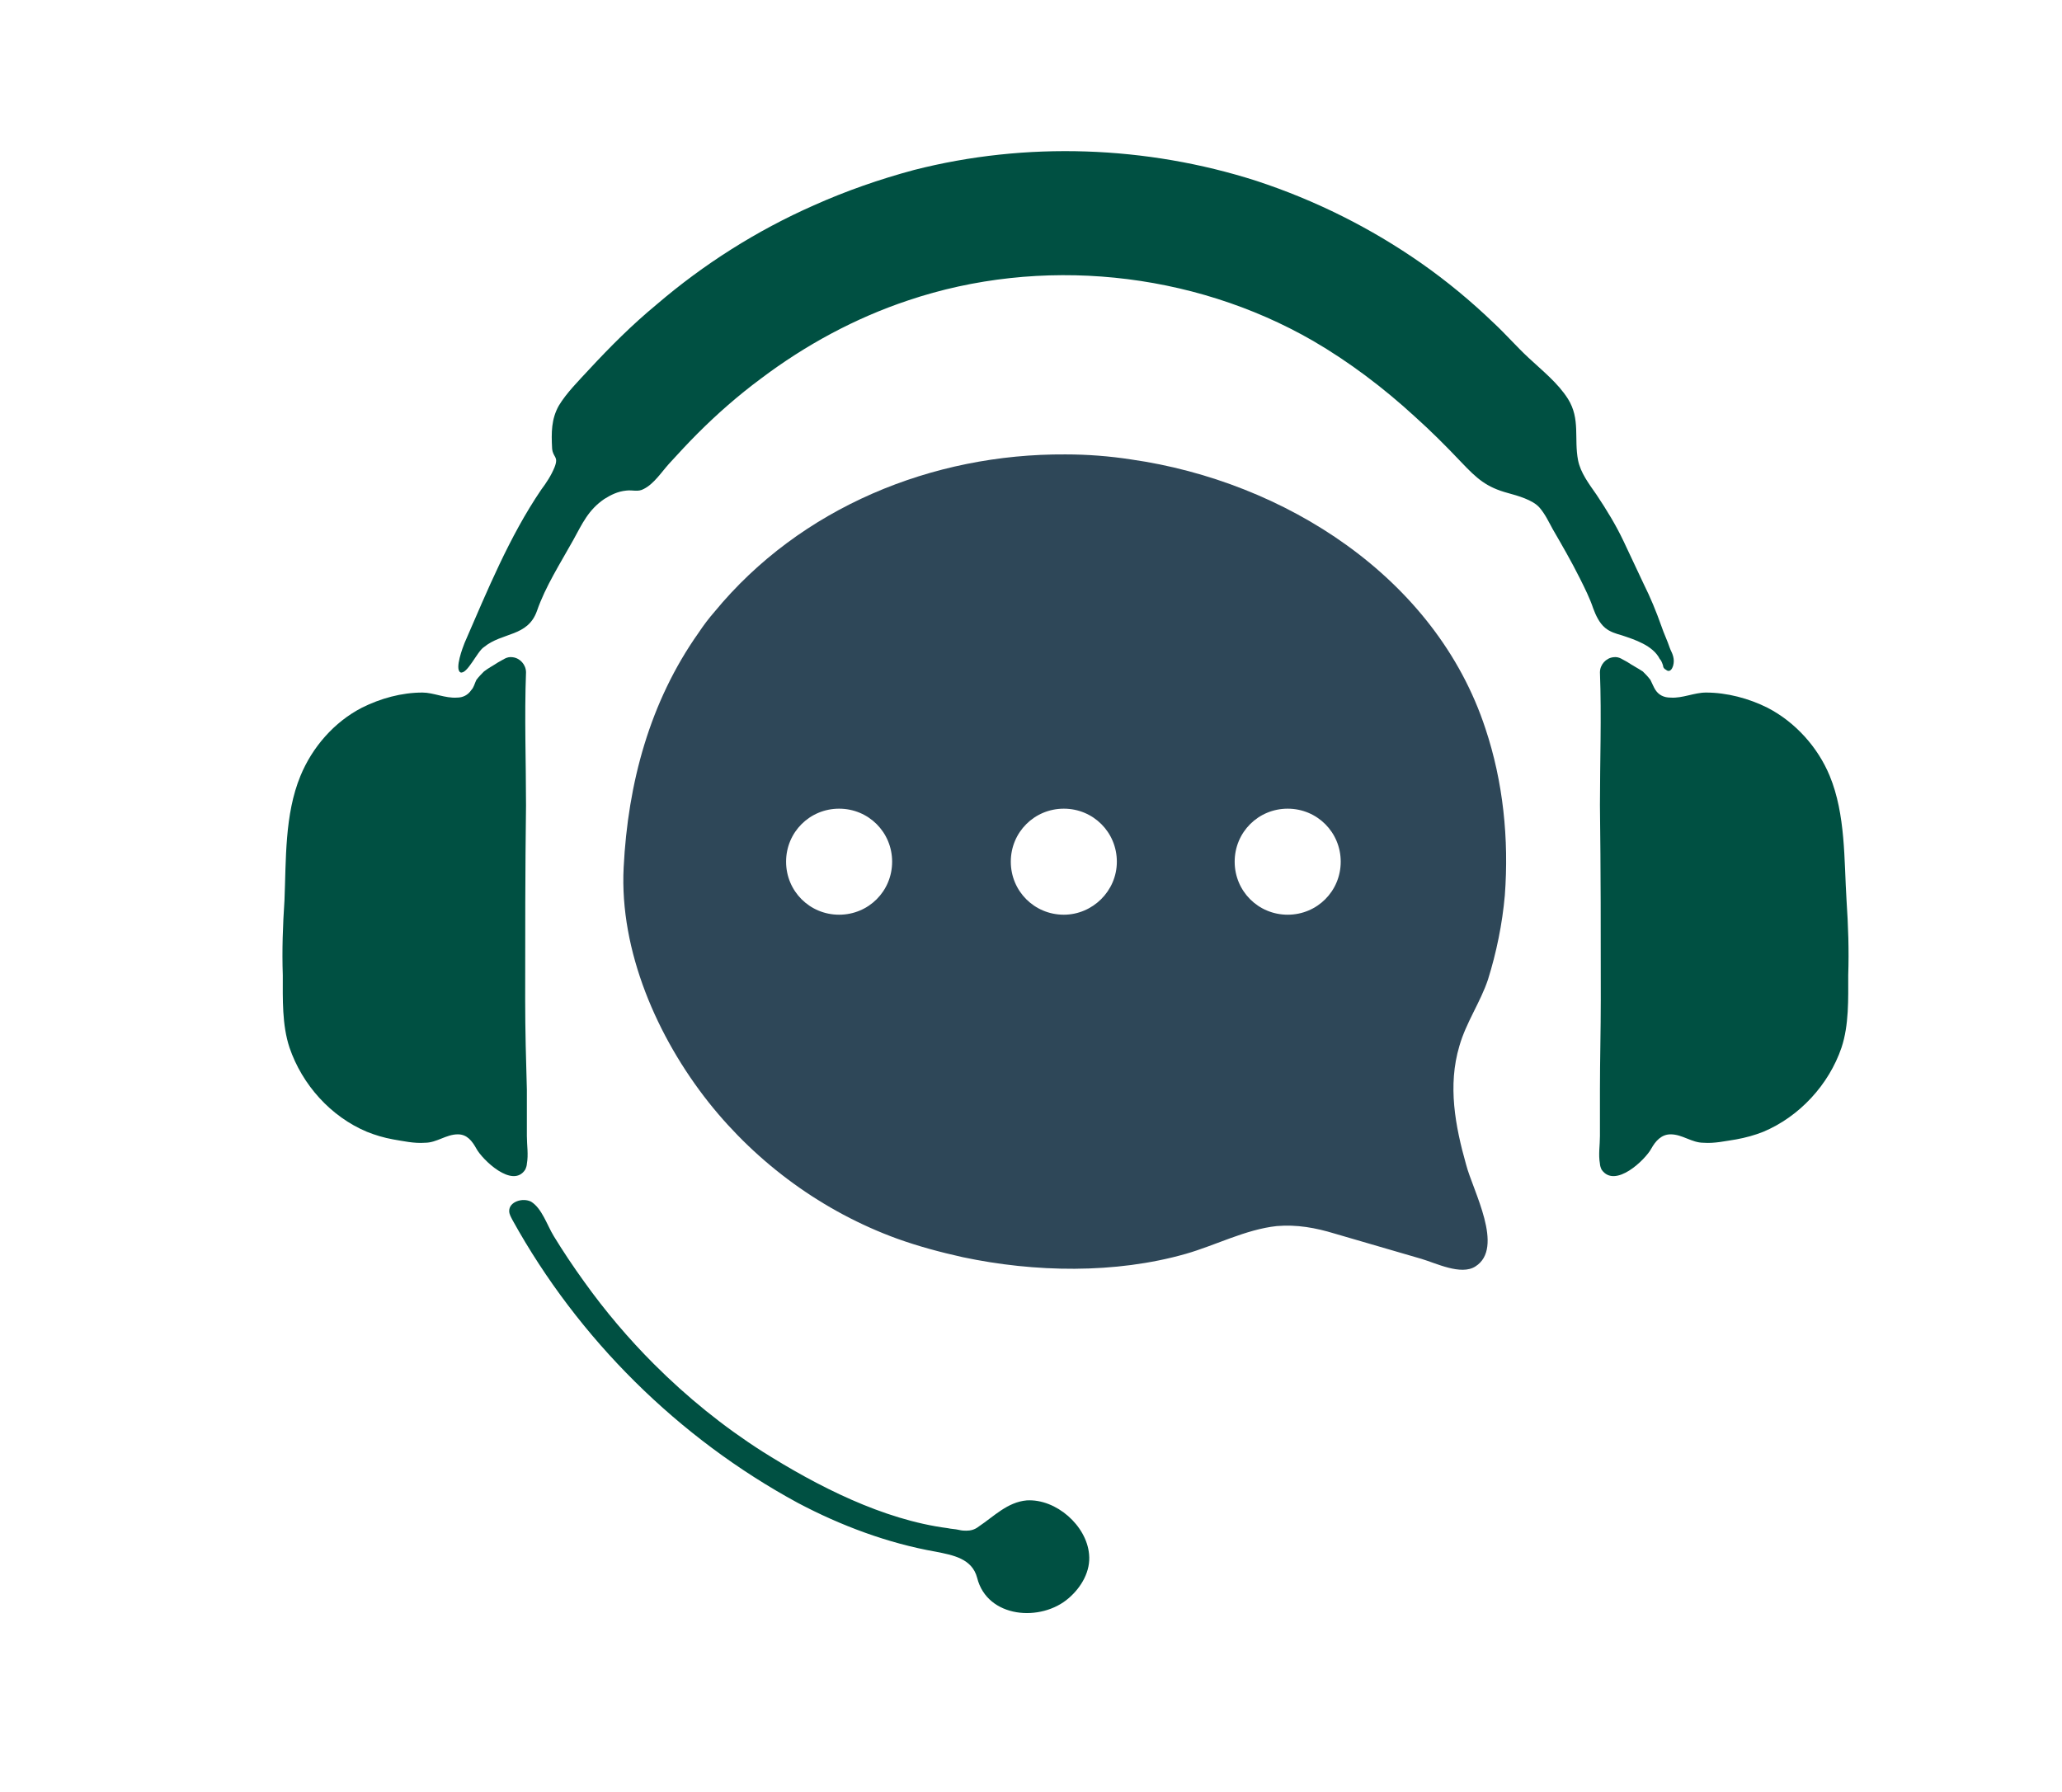 <?xml version="1.0" encoding="utf-8"?>
<!-- Generator: Adobe Illustrator 26.0.2, SVG Export Plug-In . SVG Version: 6.00 Build 0)  -->
<svg version="1.1" id="图层_1" xmlns="http://www.w3.org/2000/svg" xmlns:xlink="http://www.w3.org/1999/xlink" x="0px" y="0px"
	 viewBox="0 0 245 213" style="enable-background:new 0 0 245 213;" xml:space="preserve">
<style type="text/css">
	.st0{fill:#005042;}
	.st1{fill:#2E4758;}
</style>
<g>
	<path class="st0" d="M54.7,79.9C54.7,79.9,54.7,79.9,54.7,79.9c-0.7-0.4,0.3-3,0.5-3.5c2.7-6.2,5.3-12.6,9.1-18.2
		c0.6-0.8,1.2-1.7,1.6-2.7c0.5-1.3-0.2-1.1-0.3-2.2c-0.1-1.9-0.1-3.5,0.8-5.1c0.9-1.5,2.4-3,3.6-4.3c2.5-2.7,5.1-5.3,8-7.7
		c5.6-4.8,11.9-8.8,18.7-11.8c3.8-1.7,7.8-3.1,11.9-4.2c13.3-3.4,27.6-2.9,40.7,1.3c7,2.3,13.6,5.6,19.6,9.8c3,2.1,5.9,4.5,8.6,7.1
		c1.4,1.3,2.7,2.8,4.1,4.1c1.6,1.5,3.5,3,4.7,4.9c1.5,2.4,0.7,4.7,1.2,7.3c0.3,1.5,1.3,2.8,2.2,4.1c1.2,1.8,2.3,3.6,3.2,5.5
		c0.8,1.7,1.6,3.4,2.4,5.1c0.8,1.6,1.5,3.3,2.1,5c0.3,0.9,0.7,1.7,1,2.6c0.1,0.3,0.3,0.6,0.4,1c0.1,0.4,0.1,0.7,0,1.1
		c-0.1,0.3-0.2,0.5-0.4,0.6c-0.3,0.1-0.4-0.1-0.6-0.2c-0.1-0.1-0.2-0.2-0.2-0.4c-0.1-0.3-0.2-0.6-0.4-0.8c-0.8-1.6-3-2.3-4.5-2.8
		c-0.7-0.2-1.4-0.4-2-0.9c-0.7-0.6-1.1-1.5-1.4-2.3c-0.4-1.2-1-2.4-1.6-3.6c-1-2-2.1-3.9-3.2-5.8c-0.5-0.9-0.9-1.8-1.6-2.6
		c-0.8-0.9-2.6-1.4-3.7-1.7c-2.6-0.7-3.7-1.7-5.6-3.7c-1.8-1.9-3.6-3.7-5.5-5.4c-3.7-3.4-7.8-6.5-12.1-9
		c-14.4-8.3-32.4-10.1-48.1-4.8c-6.3,2.1-12.2,5.3-17.5,9.3c-2.7,2-5.2,4.2-7.5,6.5c-1.2,1.2-2.3,2.4-3.4,3.6c-0.9,1-1.8,2.4-3,3
		c-0.7,0.4-1.3,0.1-2.1,0.2c-1,0.1-1.8,0.5-2.6,1c-1.9,1.3-2.6,2.9-3.7,4.9c-1.5,2.7-3.3,5.5-4.3,8.4c-1.1,3.1-4.1,2.5-6.3,4.3
		C56.7,77.4,55.5,80.2,54.7,79.9z"/>
	<path class="st0" d="M190.2,118.8c0-7.7,0-15.4-0.1-23.1c0-5.2,0.2-10.5,0-15.8c0-0.9,0.7-1.7,1.6-1.8c0.7-0.1,1.1,0.3,1.7,0.6
		c0.6,0.4,1.2,0.7,1.8,1.1c0.3,0.3,0.6,0.6,0.9,1c0.2,0.4,0.4,0.9,0.6,1.2c0.4,0.6,1,0.9,1.8,0.9c1.4,0.1,2.8-0.6,4.2-0.6
		c2.5,0,5.1,0.7,7.3,1.8c3.3,1.7,6,4.7,7.4,8.1c1.9,4.6,1.7,10,2,14.8c0.2,3,0.3,5.9,0.2,8.9c0,2.8,0.1,5.9-0.8,8.6
		c-1.5,4.4-5,8.2-9.3,10c-1,0.4-2.1,0.7-3.2,0.9c-1.3,0.2-2.6,0.5-3.9,0.4c-1.4,0-2.5-1-3.9-1c-1.1,0-1.8,0.8-2.3,1.7
		c-0.7,1.3-4.3,4.8-5.9,2.5c-0.1-0.2-0.2-0.5-0.2-0.7c-0.2-1.1,0-2.2,0-3.3c0-1.8,0-3.6,0-5.5C190.1,126.1,190.2,122.4,190.2,118.8z
		"/>
	<path class="st0" d="M62.4,118.8c0-7.7,0-15.4,0.1-23.1c0-5.2-0.2-10.5,0-15.8c0-0.9-0.7-1.7-1.6-1.8c-0.7-0.1-1.1,0.3-1.7,0.6
		c-0.6,0.4-1.2,0.7-1.7,1.1c-0.3,0.3-0.6,0.6-0.9,1c-0.2,0.4-0.3,0.9-0.6,1.2c-0.4,0.6-1,0.9-1.7,0.9c-1.4,0.1-2.8-0.6-4.1-0.6
		c-2.5,0-5,0.7-7.2,1.8c-3.3,1.7-5.9,4.7-7.3,8.1c-1.9,4.6-1.7,10-1.9,14.8c-0.2,3-0.3,5.9-0.2,8.9c0,2.8-0.1,5.9,0.8,8.6
		c1.5,4.4,4.9,8.2,9.2,10c1,0.4,2,0.7,3.1,0.9c1.2,0.2,2.5,0.5,3.8,0.4c1.4,0,2.5-1,3.9-1c1.1,0,1.7,0.8,2.2,1.7
		c0.7,1.3,4.3,4.8,5.8,2.5c0.1-0.2,0.2-0.5,0.2-0.7c0.2-1.1,0-2.2,0-3.3c0-1.8,0-3.6,0-5.5C62.5,126.1,62.4,122.4,62.4,118.8z"/>
	<path class="st0" d="M114.8,181.9c0.5,0,1-0.1,1.5-0.5c1.8-1.2,3.4-2.9,5.7-3.1c3.5-0.2,7.1,3,7.4,6.4c0.2,2-0.9,3.9-2.4,5.2
		c-3.3,2.9-9.7,2.4-10.9-2.4c-0.6-2.3-2.9-2.7-4.9-3.1c-5.7-1-11.3-3.1-16.4-5.8c-14.2-7.7-26.1-19.5-33.9-33.6
		c-0.2-0.4-0.4-0.7-0.4-1.1c0-1.1,1.6-1.6,2.6-1.1c1.3,0.8,1.9,2.8,2.7,4.1c1.1,1.8,2.3,3.6,3.6,5.4c2.5,3.5,5.3,6.8,8.3,9.8
		c3.9,3.9,8.2,7.4,12.9,10.4c6.5,4.1,14.3,8.1,22,9.1c0.4,0.1,0.9,0.1,1.3,0.2C114.3,181.9,114.6,181.9,114.8,181.9z"/>
	<path class="st1" d="M176.5,86.6c-5.9-18-23.9-29.4-42.1-32c-2.6-0.4-5.2-0.6-7.8-0.6c-15.8-0.1-31.5,6.3-41.7,18.7
		c-0.7,0.8-1.3,1.6-1.9,2.5c-5.8,8.2-8.4,17.9-8.9,27.9c-0.5,9.9,4,20.2,10.1,27.9c5.8,7.3,13.6,13,22.4,16.2
		c2.5,0.9,5.1,1.6,7.8,2.2c8.5,1.8,18.1,2,26.5-0.4c3.5-1,7.1-2.9,10.8-3.3c2.4-0.2,4.6,0.2,6.9,0.9c3.4,1,6.9,2,10.3,3
		c1.7,0.5,4.7,2,6.4,0.9c3.5-2.2-0.3-9-1.1-12.1c-1.3-4.6-2.2-9.4-0.8-14.1c0.8-2.8,2.5-5.2,3.4-7.9c1-3.2,1.7-6.6,2-10
		C179.3,99.7,178.6,92.9,176.5,86.6z M99.7,108.7c-3.5,0-6.3-2.8-6.3-6.3c0-3.5,2.8-6.3,6.3-6.3s6.3,2.8,6.3,6.3
		C106,105.9,103.2,108.7,99.7,108.7z M126.4,108.7c-3.5,0-6.3-2.8-6.3-6.3c0-3.5,2.8-6.3,6.3-6.3c3.5,0,6.3,2.8,6.3,6.3
		C132.7,105.9,129.8,108.7,126.4,108.7z M153,108.7c-3.5,0-6.3-2.8-6.3-6.3c0-3.5,2.8-6.3,6.3-6.3c3.5,0,6.3,2.8,6.3,6.3
		C159.3,105.9,156.5,108.7,153,108.7z"/>
</g>
</svg>
